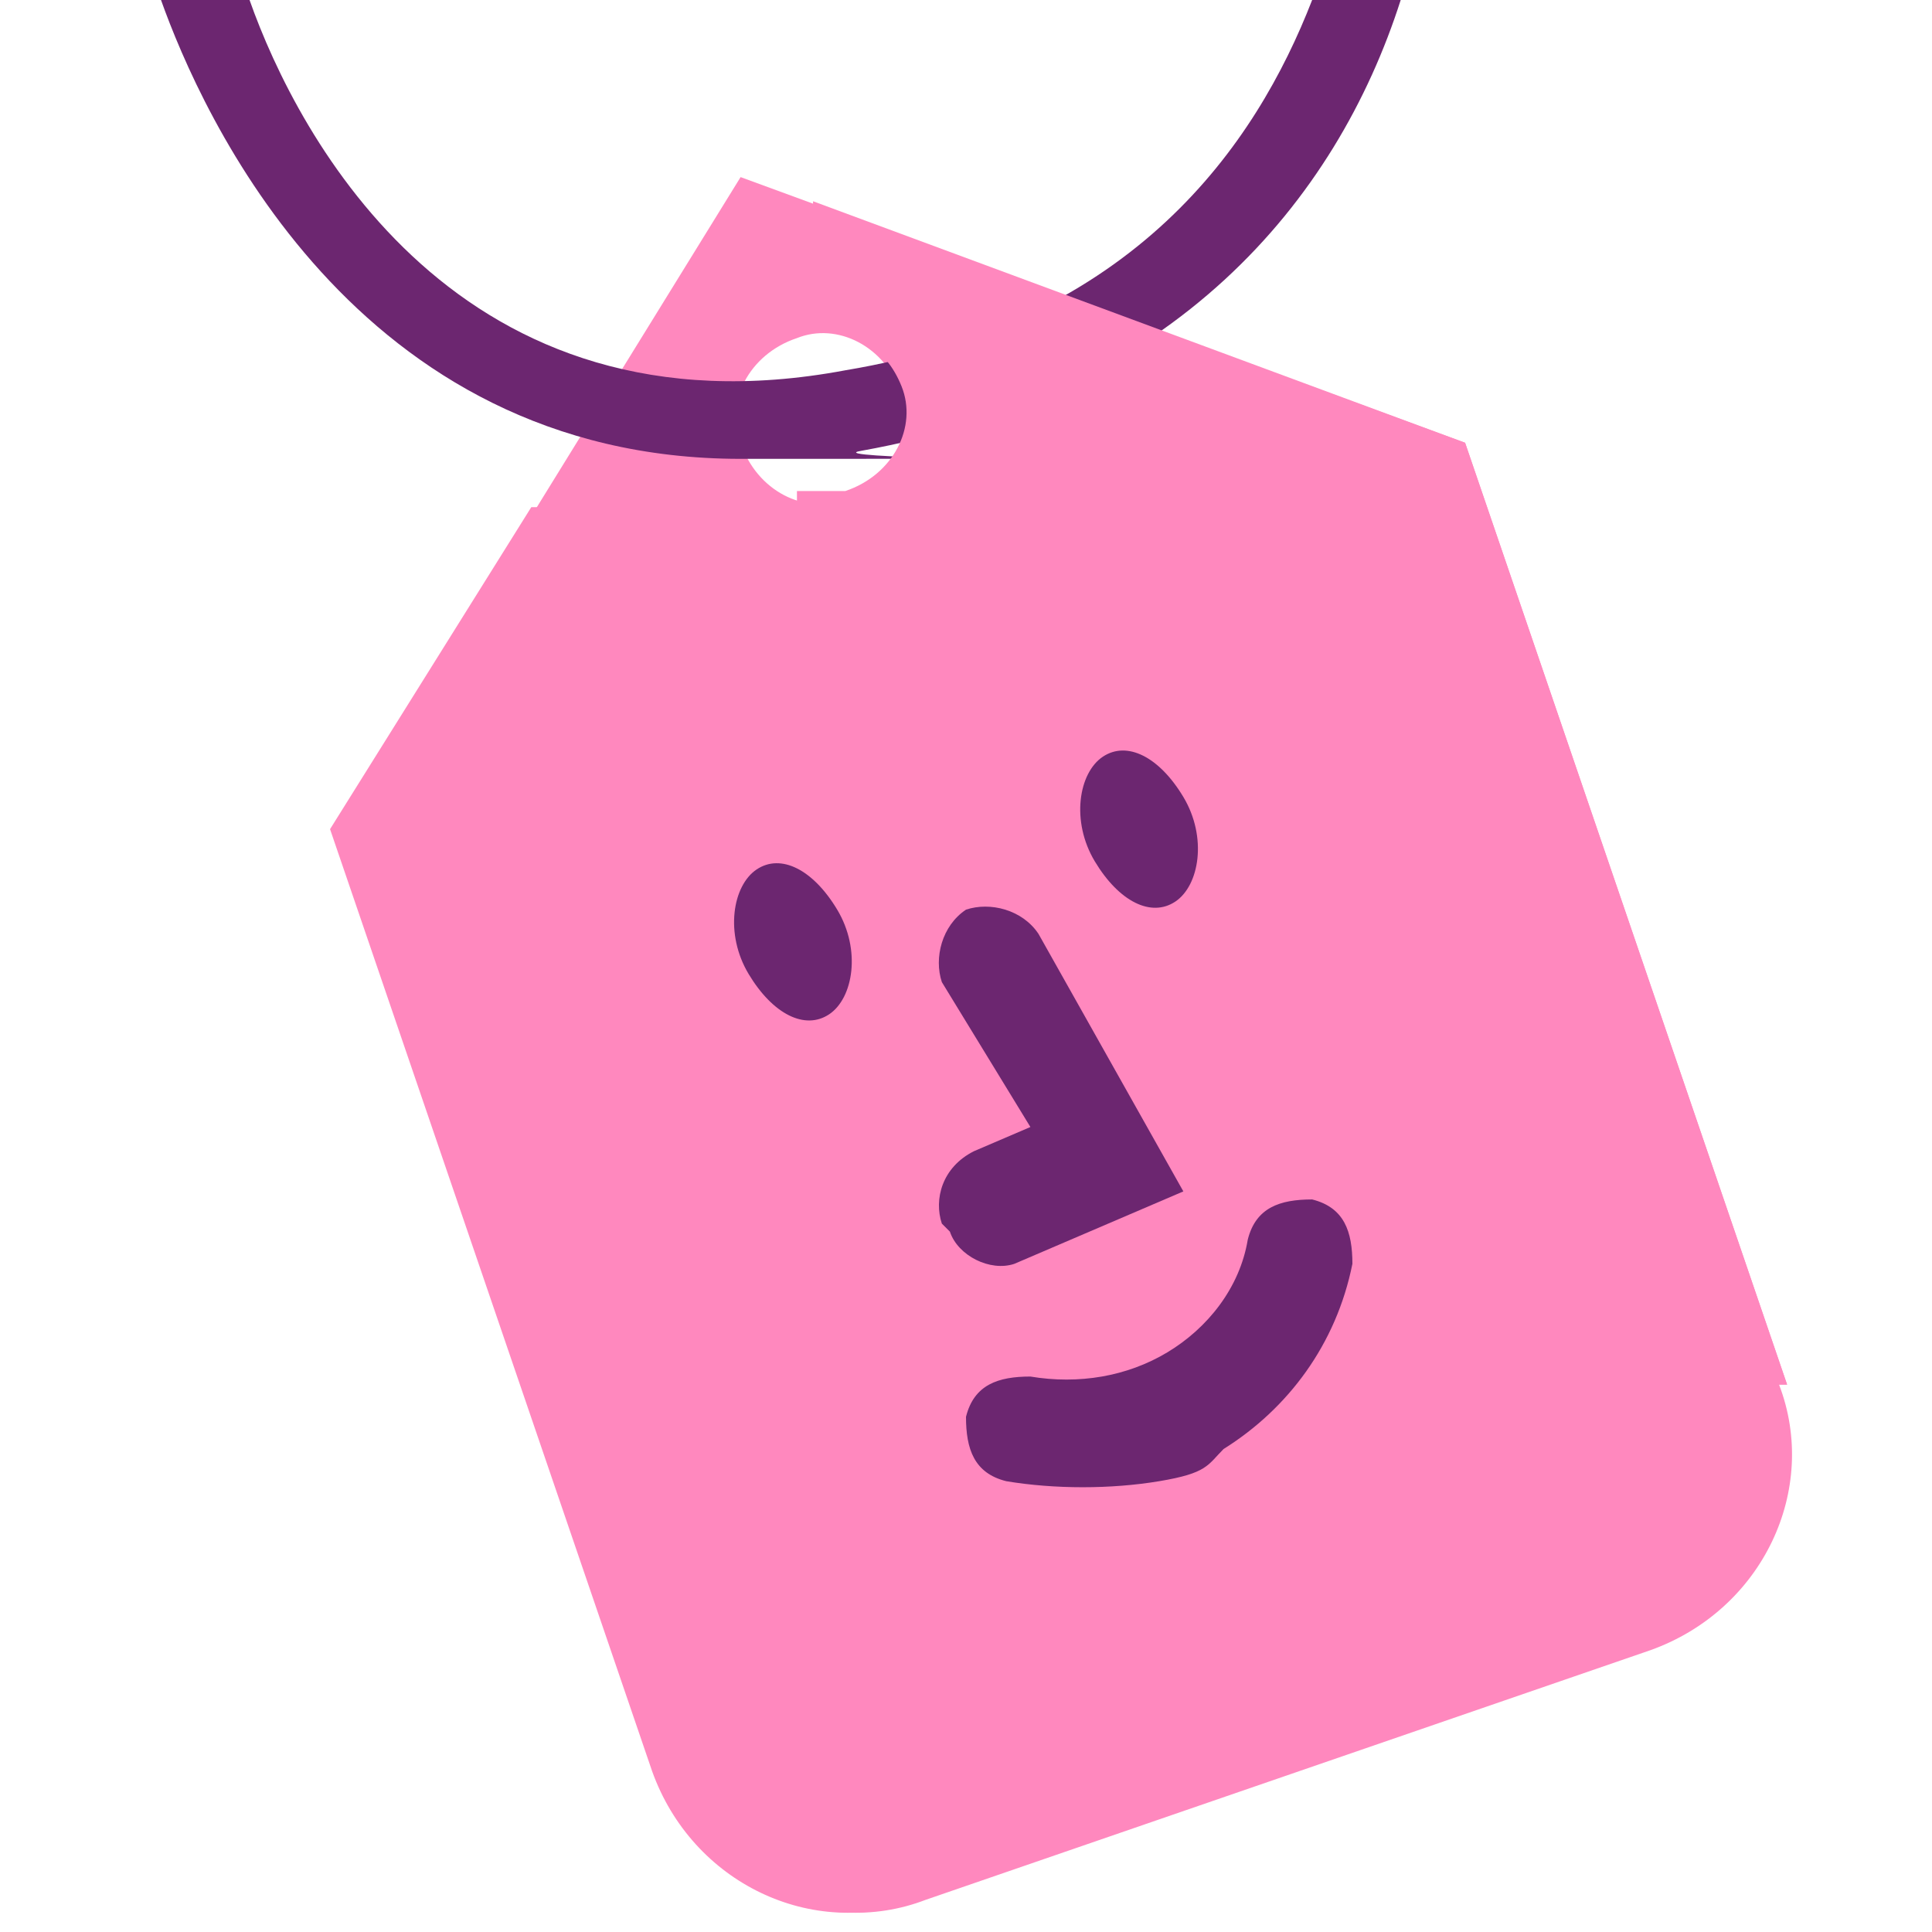 <?xml version="1.0" encoding="UTF-8"?>
<svg id="Layer_1" xmlns="http://www.w3.org/2000/svg" version="1.1" viewBox="0 0 24 24">
  <!-- Generator: Adobe Illustrator 29.1.0, SVG Export Plug-In . SVG Version: 2.1.0 Build 142)  -->
  <defs>
    <style>
      .st0 {
        fill: #ff88be;
      }

      .st1 {
        fill: #6c2670;
      }
    </style>
  </defs>
  <path class="st0" d="M22.2,17.2l-4-11.7-9-3.3-5,8.1,4,11.7c.5,1.4,2,2.1,3.3,1.6l9-3.1c1.4-.5,2.1-2,1.6-3.3ZM10.5,6.2c-.5.2-1.1-.1-1.3-.7-.2-.5.1-1.1.7-1.3.5-.2,1.1.1,1.3.7.2.5-.1,1.1-.7,1.3Z"/>
  <path class="st1" d="M16.3,0c-.7,1.8-2.2,4-5.8,4.6C5.7,5.5,3.7,1.7,3.1,0h-1.1c.5,1.4,2.4,5.7,7.2,5.7s.9,0,1.5-.1c3.9-.7,5.9-3.1,6.7-5.6h-1.1Z"/>
  <path class="st0" d="M22.2,17.2l-4-11.7-8.1-3v1.6c.5,0,.9.2,1.1.7.2.5-.1,1.1-.7,1.3-.2,0-.4,0-.6,0v.2h-3.3l-2.5,4,4,11.7c.5,1.4,2,2.1,3.3,1.6l9-3.1c1.4-.5,2.1-2,1.6-3.3Z"/>
  <g>
    <path class="st1" d="M9.4,10.8c-.3.2-.4.8-.1,1.3.3.5.7.7,1,.5.3-.2.4-.8.1-1.3s-.7-.7-1-.5Z"/>
    <path class="st1" d="M14.6,11.2c.3-.2.4-.8.1-1.3s-.7-.7-1-.5c-.3.2-.4.8-.1,1.3.3.5.7.7,1,.5Z"/>
    <path class="st1" d="M11.8,15.3c.1.3.5.5.8.4s0,0,0,0l2.1-.9-1.8-3.2c-.2-.3-.6-.4-.9-.3-.3.2-.4.6-.3.9l1.1,1.8-.7.3c-.4.2-.5.6-.4.9Z"/>
    <path class="st1" d="M12,17.6c0,.4.1.7.5.8.6.1,1.3.1,1.9,0s.6-.2.8-.4c.8-.5,1.4-1.3,1.6-2.3,0-.4-.1-.7-.5-.8-.4,0-.7.1-.8.5-.1.6-.5,1.1-1,1.4-.5.3-1.1.4-1.7.3-.4,0-.7.1-.8.5Z"/>
  </g>
</svg>
